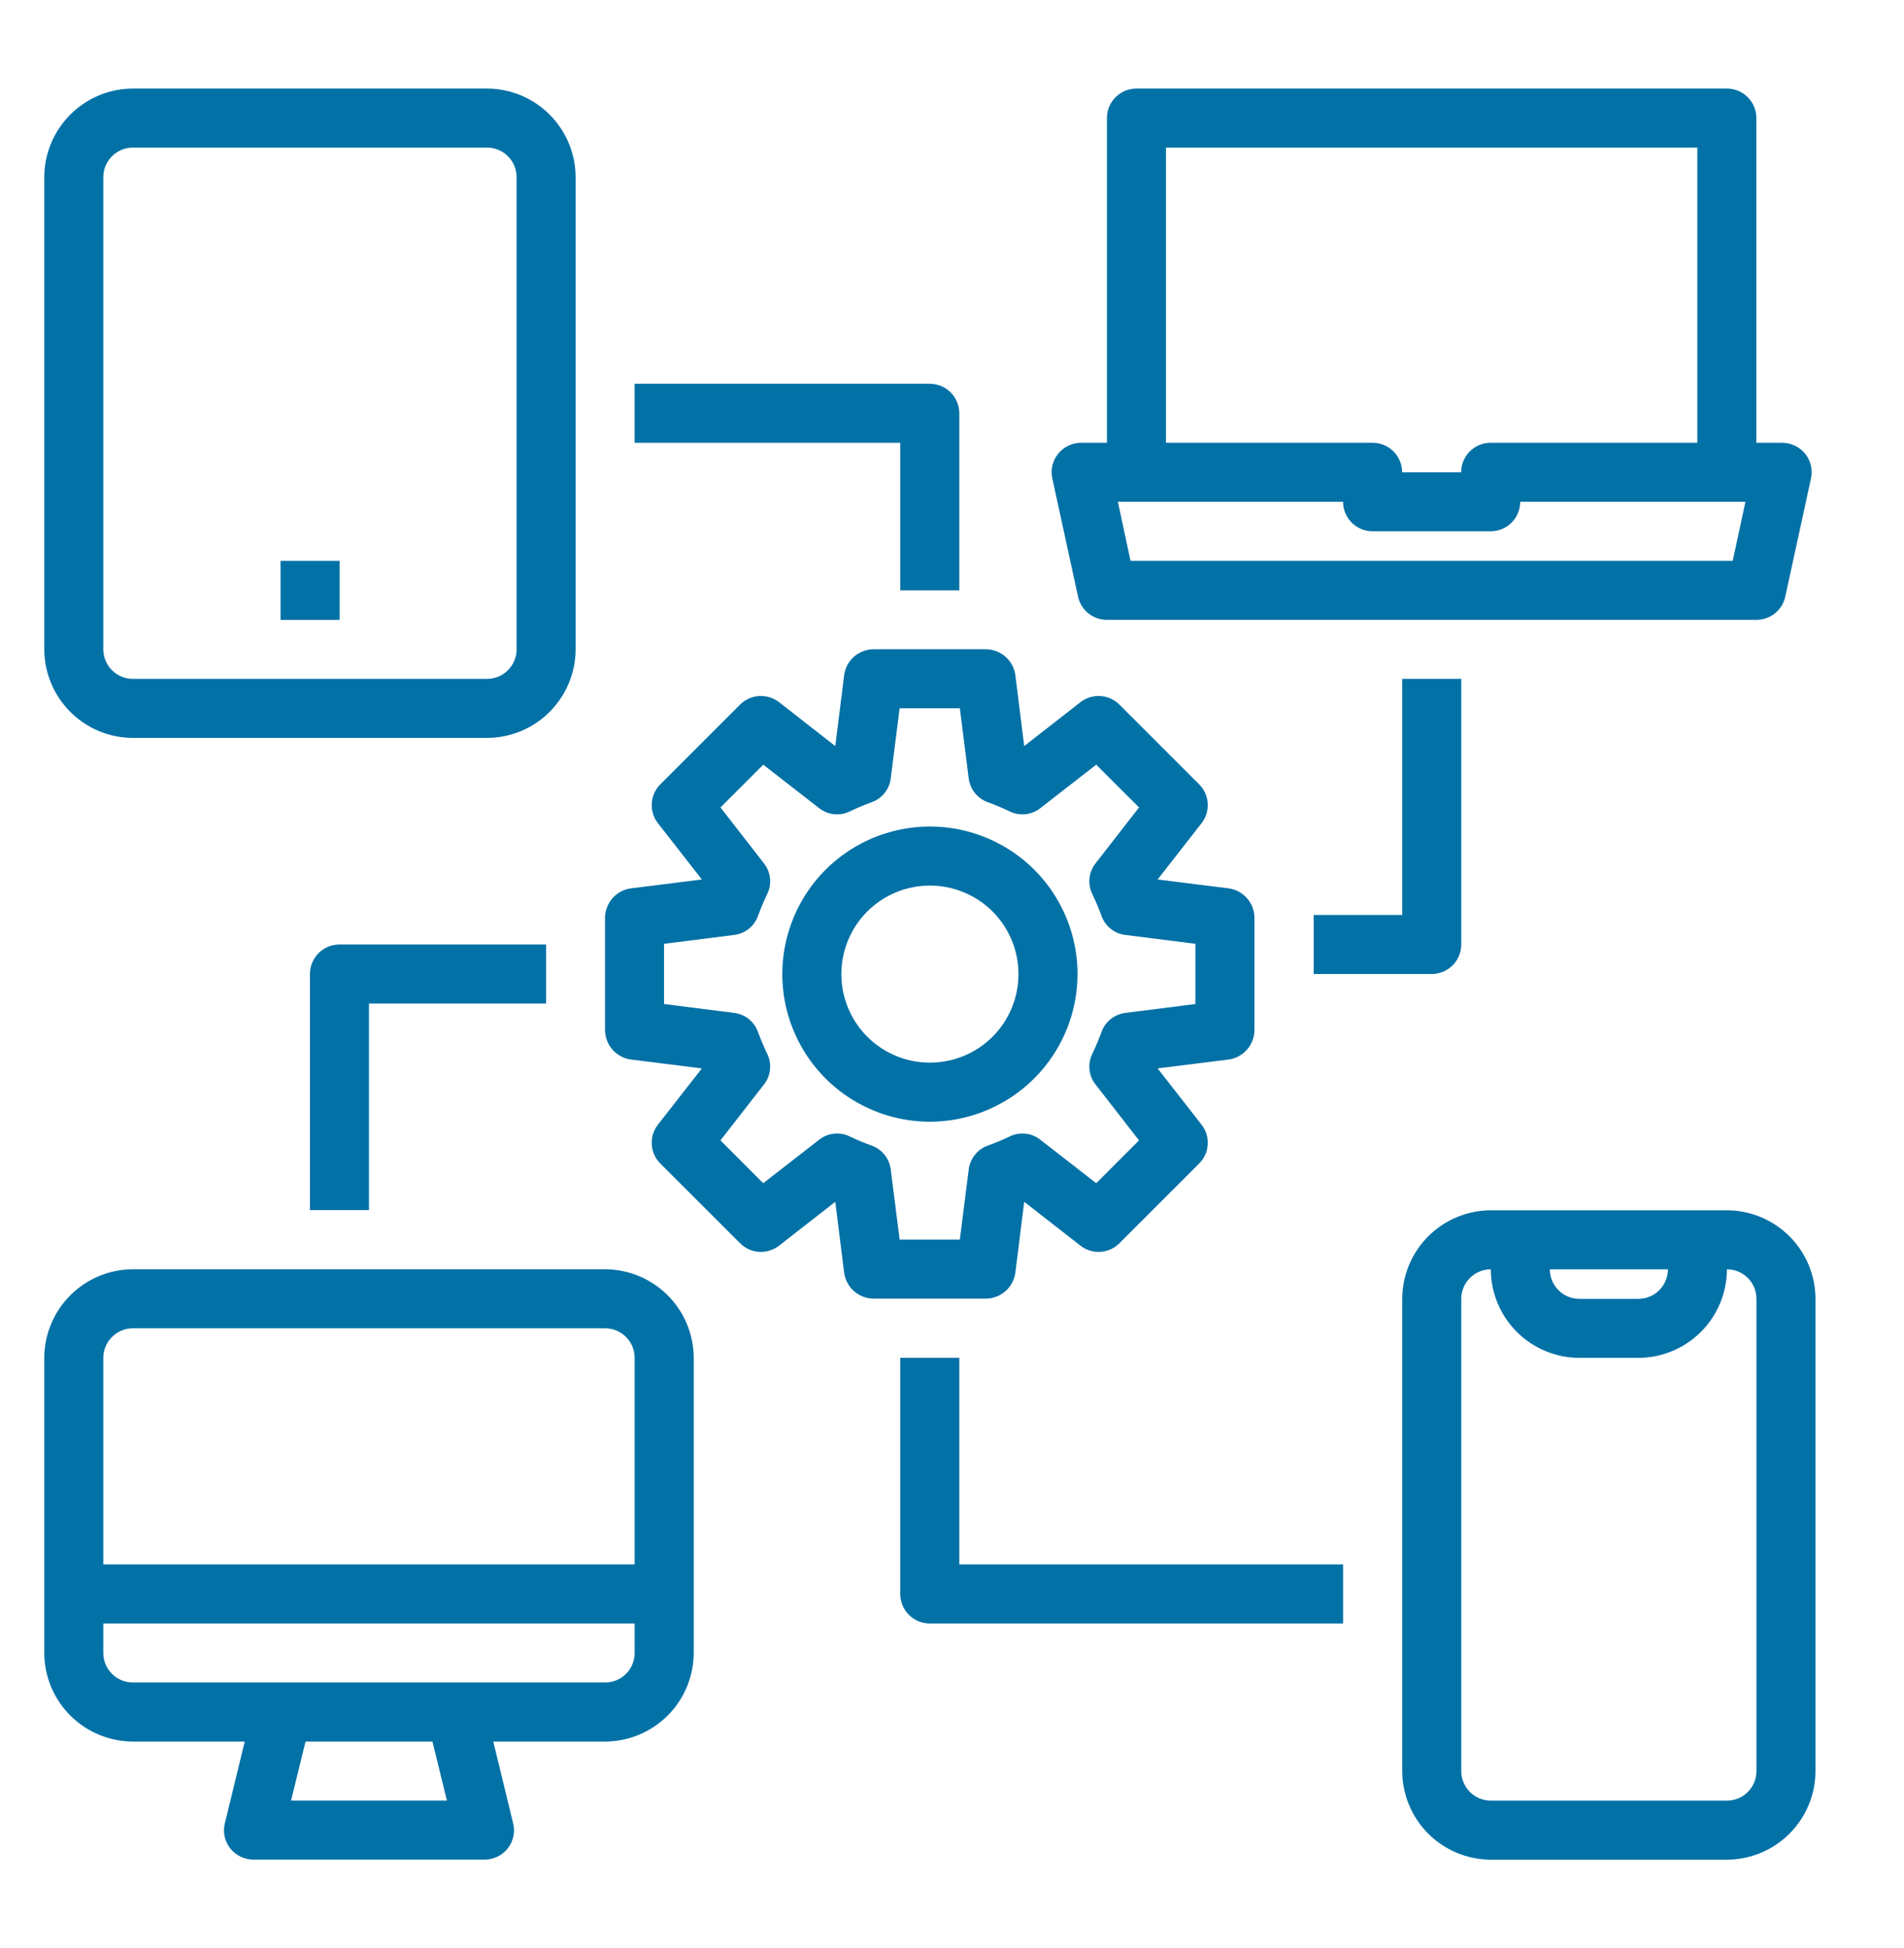 <svg width="43" height="44" viewBox="0 0 43 44" fill="none" xmlns="http://www.w3.org/2000/svg">
<path d="M40.766 10.247C40.704 10.17 40.625 10.108 40.537 10.066C40.448 10.023 40.351 10.001 40.252 10H39.666V2.667C39.666 2.49 39.595 2.32 39.47 2.195C39.345 2.07 39.176 2 38.999 2H25.666C25.489 2 25.319 2.07 25.194 2.195C25.069 2.32 24.999 2.49 24.999 2.667V10H24.412C24.314 10.001 24.217 10.023 24.128 10.066C24.039 10.108 23.961 10.17 23.899 10.247C23.836 10.324 23.791 10.414 23.768 10.511C23.745 10.608 23.744 10.709 23.766 10.807L24.346 13.473C24.378 13.623 24.46 13.757 24.579 13.852C24.698 13.948 24.846 14 24.999 14H39.666C39.818 14 39.967 13.948 40.086 13.852C40.205 13.757 40.287 13.623 40.319 13.473L40.899 10.807C40.92 10.709 40.92 10.608 40.897 10.511C40.873 10.414 40.829 10.324 40.766 10.247ZM26.332 3.333H38.332V10H33.666C33.489 10 33.319 10.07 33.194 10.195C33.069 10.32 32.999 10.49 32.999 10.667H31.666C31.666 10.49 31.595 10.32 31.47 10.195C31.345 10.07 31.176 10 30.999 10H26.332V3.333ZM39.132 12.667H25.532L25.246 11.333H30.332C30.332 11.51 30.402 11.68 30.527 11.805C30.653 11.93 30.822 12 30.999 12H33.666C33.842 12 34.012 11.93 34.137 11.805C34.262 11.68 34.332 11.51 34.332 11.333H39.419L39.132 12.667Z" fill="#0271A6"/>
<path d="M13.667 28.668H3C2.47 28.67 1.962 28.881 1.588 29.256C1.213 29.63 1.002 30.138 1 30.668V37.335C1.002 37.865 1.213 38.372 1.588 38.747C1.962 39.122 2.47 39.333 3 39.335H5.527L5.08 41.175C5.054 41.273 5.051 41.376 5.072 41.475C5.093 41.575 5.137 41.668 5.2 41.748C5.263 41.827 5.343 41.892 5.434 41.935C5.525 41.979 5.625 42.002 5.727 42.001H10.94C11.041 42.002 11.141 41.979 11.233 41.935C11.324 41.892 11.404 41.827 11.467 41.748C11.53 41.668 11.573 41.575 11.594 41.475C11.615 41.376 11.613 41.273 11.587 41.175L11.14 39.335H13.667C14.197 39.333 14.704 39.122 15.079 38.747C15.454 38.372 15.665 37.865 15.667 37.335V30.668C15.665 30.138 15.454 29.63 15.079 29.256C14.704 28.881 14.197 28.67 13.667 28.668ZM6.573 40.668L6.9 39.335H9.767L10.093 40.668H6.573ZM14.333 37.335C14.333 37.511 14.263 37.681 14.138 37.806C14.013 37.931 13.844 38.001 13.667 38.001H3C2.823 38.001 2.654 37.931 2.529 37.806C2.404 37.681 2.333 37.511 2.333 37.335V36.668H14.333V37.335ZM14.333 35.335H2.333V30.668C2.333 30.491 2.404 30.322 2.529 30.197C2.654 30.072 2.823 30.001 3 30.001H13.667C13.844 30.001 14.013 30.072 14.138 30.197C14.263 30.322 14.333 30.491 14.333 30.668V35.335Z" fill="#0271A6"/>
<path d="M39.001 27.336H33.668C33.138 27.337 32.63 27.549 32.255 27.924C31.881 28.298 31.67 28.806 31.668 29.336V40.003C31.67 40.532 31.881 41.04 32.255 41.415C32.63 41.79 33.138 42.001 33.668 42.003H39.001C39.531 42.001 40.039 41.79 40.414 41.415C40.788 41.04 41 40.532 41.001 40.003V29.336C41 28.806 40.788 28.298 40.414 27.924C40.039 27.549 39.531 27.337 39.001 27.336ZM37.668 28.669C37.668 28.846 37.598 29.016 37.473 29.141C37.348 29.266 37.178 29.336 37.001 29.336H35.668C35.491 29.336 35.322 29.266 35.197 29.141C35.072 29.016 35.001 28.846 35.001 28.669H37.668ZM39.668 40.003C39.668 40.179 39.598 40.349 39.473 40.474C39.348 40.599 39.178 40.669 39.001 40.669H33.668C33.491 40.669 33.322 40.599 33.197 40.474C33.072 40.349 33.001 40.179 33.001 40.003V29.336C33.001 29.159 33.072 28.99 33.197 28.864C33.322 28.739 33.491 28.669 33.668 28.669C33.67 29.199 33.881 29.707 34.255 30.082C34.63 30.456 35.138 30.668 35.668 30.669H37.001C37.531 30.668 38.039 30.456 38.414 30.082C38.788 29.707 39 29.199 39.001 28.669C39.178 28.669 39.348 28.739 39.473 28.864C39.598 28.99 39.668 29.159 39.668 29.336V40.003Z" fill="#0271A6"/>
<path d="M11 2H3C2.47 2.002 1.962 2.213 1.588 2.588C1.213 2.962 1.002 3.47 1 4V14.667C1.002 15.197 1.213 15.704 1.588 16.079C1.962 16.454 2.47 16.665 3 16.667H11C11.53 16.665 12.038 16.454 12.412 16.079C12.787 15.704 12.998 15.197 13 14.667V4C12.998 3.47 12.787 2.962 12.412 2.588C12.038 2.213 11.53 2.002 11 2ZM11.667 14.667C11.667 14.844 11.596 15.013 11.471 15.138C11.346 15.263 11.177 15.333 11 15.333H3C2.823 15.333 2.654 15.263 2.529 15.138C2.404 15.013 2.333 14.844 2.333 14.667V4C2.333 3.823 2.404 3.654 2.529 3.529C2.654 3.404 2.823 3.333 3 3.333H11C11.177 3.333 11.346 3.404 11.471 3.529C11.596 3.654 11.667 3.823 11.667 4V14.667Z" fill="#0271A6"/>
<path d="M7.669 12.668H6.336V14.001H7.669V12.668Z" fill="#0271A6"/>
<path d="M27.744 20.064L26.144 19.864L27.137 18.591C27.237 18.462 27.286 18.302 27.275 18.139C27.264 17.977 27.194 17.825 27.077 17.711L25.284 15.917C25.17 15.802 25.017 15.732 24.855 15.721C24.693 15.71 24.533 15.758 24.404 15.857L23.131 16.851L22.931 15.251C22.909 15.089 22.83 14.94 22.707 14.832C22.585 14.725 22.427 14.665 22.264 14.664H19.731C19.567 14.665 19.41 14.725 19.287 14.832C19.165 14.94 19.085 15.089 19.064 15.251L18.864 16.851L17.591 15.857C17.462 15.758 17.301 15.71 17.139 15.721C16.977 15.732 16.825 15.802 16.711 15.917L14.917 17.711C14.801 17.825 14.731 17.977 14.72 18.139C14.709 18.302 14.758 18.462 14.857 18.591L15.851 19.864L14.251 20.064C14.089 20.085 13.94 20.165 13.832 20.287C13.725 20.41 13.665 20.567 13.664 20.731V23.264C13.665 23.427 13.725 23.585 13.832 23.707C13.94 23.83 14.089 23.909 14.251 23.931L15.851 24.131L14.857 25.404C14.758 25.532 14.709 25.693 14.72 25.855C14.731 26.018 14.801 26.17 14.917 26.284L16.711 28.077C16.825 28.193 16.977 28.263 17.139 28.274C17.301 28.285 17.462 28.236 17.591 28.137L18.864 27.144L19.064 28.744C19.085 28.906 19.165 29.055 19.287 29.162C19.41 29.27 19.567 29.33 19.731 29.331H22.264C22.427 29.33 22.585 29.27 22.707 29.162C22.83 29.055 22.909 28.906 22.931 28.744L23.131 27.144L24.404 28.137C24.533 28.236 24.693 28.285 24.855 28.274C25.017 28.263 25.17 28.193 25.284 28.077L27.077 26.284C27.194 26.17 27.264 26.018 27.275 25.855C27.286 25.693 27.237 25.532 27.137 25.404L26.144 24.131L27.744 23.931C27.906 23.909 28.055 23.83 28.162 23.707C28.27 23.585 28.33 23.427 28.331 23.264V20.731C28.33 20.567 28.27 20.41 28.162 20.287C28.055 20.165 27.906 20.085 27.744 20.064ZM26.997 22.677L25.417 22.877C25.293 22.892 25.176 22.942 25.079 23.021C24.982 23.1 24.91 23.205 24.871 23.324C24.811 23.484 24.744 23.644 24.671 23.797C24.615 23.909 24.592 24.034 24.605 24.158C24.618 24.282 24.666 24.4 24.744 24.497L25.724 25.757L24.757 26.724L23.497 25.744C23.4 25.666 23.282 25.618 23.158 25.605C23.034 25.592 22.909 25.615 22.797 25.671C22.641 25.745 22.481 25.812 22.317 25.871C22.2 25.911 22.096 25.984 22.019 26.081C21.941 26.177 21.892 26.294 21.877 26.417L21.677 27.997H20.317L20.117 26.417C20.103 26.294 20.054 26.177 19.976 26.081C19.898 25.984 19.795 25.911 19.677 25.871C19.514 25.812 19.354 25.745 19.197 25.671C19.086 25.615 18.961 25.592 18.837 25.605C18.713 25.618 18.595 25.666 18.497 25.744L17.237 26.724L16.271 25.757L17.251 24.497C17.329 24.4 17.377 24.282 17.39 24.158C17.403 24.034 17.38 23.909 17.324 23.797C17.251 23.644 17.184 23.484 17.124 23.324C17.085 23.205 17.013 23.1 16.916 23.021C16.819 22.942 16.702 22.892 16.577 22.877L14.997 22.677V21.317L16.577 21.117C16.702 21.103 16.819 21.053 16.916 20.974C17.013 20.895 17.085 20.79 17.124 20.671C17.184 20.511 17.251 20.351 17.324 20.197C17.38 20.086 17.403 19.961 17.39 19.837C17.377 19.713 17.329 19.595 17.251 19.497L16.271 18.237L17.237 17.271L18.497 18.251C18.595 18.329 18.713 18.377 18.837 18.39C18.961 18.403 19.086 18.38 19.197 18.324C19.351 18.251 19.511 18.184 19.671 18.124C19.79 18.085 19.895 18.013 19.974 17.916C20.053 17.819 20.103 17.702 20.117 17.577L20.317 15.997H21.677L21.877 17.577C21.892 17.702 21.942 17.819 22.021 17.916C22.1 18.013 22.205 18.085 22.324 18.124C22.484 18.184 22.644 18.251 22.797 18.324C22.909 18.38 23.034 18.403 23.158 18.39C23.282 18.377 23.4 18.329 23.497 18.251L24.757 17.271L25.724 18.237L24.744 19.497C24.666 19.595 24.618 19.713 24.605 19.837C24.592 19.961 24.615 20.086 24.671 20.197C24.744 20.351 24.811 20.511 24.871 20.671C24.91 20.79 24.982 20.895 25.079 20.974C25.176 21.053 25.293 21.103 25.417 21.117L26.997 21.317V22.677Z" fill="#0271A6"/>
<path d="M24.335 22.001C24.335 21.342 24.139 20.698 23.773 20.149C23.407 19.601 22.886 19.174 22.277 18.922C21.668 18.669 20.998 18.603 20.351 18.732C19.704 18.861 19.11 19.178 18.644 19.644C18.178 20.11 17.861 20.704 17.732 21.351C17.603 21.998 17.669 22.668 17.922 23.277C18.174 23.886 18.601 24.407 19.149 24.773C19.698 25.139 20.342 25.335 21.001 25.335C21.885 25.334 22.732 24.982 23.357 24.357C23.982 23.732 24.334 22.885 24.335 22.001ZM21.001 24.001C20.606 24.001 20.219 23.884 19.89 23.664C19.561 23.445 19.305 23.132 19.154 22.767C19.002 22.401 18.963 21.999 19.04 21.611C19.117 21.223 19.307 20.867 19.587 20.587C19.867 20.307 20.223 20.117 20.611 20.04C20.999 19.963 21.401 20.002 21.767 20.154C22.132 20.305 22.445 20.561 22.664 20.89C22.884 21.219 23.001 21.606 23.001 22.001C23.001 22.532 22.791 23.04 22.416 23.416C22.04 23.791 21.532 24.001 21.001 24.001Z" fill="#0271A6"/>
<path d="M29.668 20.665V21.999H32.335C32.511 21.999 32.681 21.928 32.806 21.803C32.931 21.678 33.001 21.509 33.001 21.332V15.332H31.668V20.665H29.668Z" fill="#0271A6"/>
<path d="M7 21.999V27.332H8.333V22.665H12.333V21.332H7.667C7.49 21.332 7.32 21.402 7.195 21.527C7.07 21.652 7 21.822 7 21.999Z" fill="#0271A6"/>
<path d="M20.332 13.335H21.665V9.335C21.665 9.158 21.595 8.988 21.47 8.863C21.345 8.738 21.175 8.668 20.999 8.668H14.332V10.001H20.332V13.335Z" fill="#0271A6"/>
<path d="M21.665 30.668H20.332V36.001C20.332 36.178 20.402 36.348 20.527 36.473C20.652 36.598 20.822 36.668 20.999 36.668H30.332V35.335H21.665V30.668Z" fill="#0271A6"/>
</svg>

